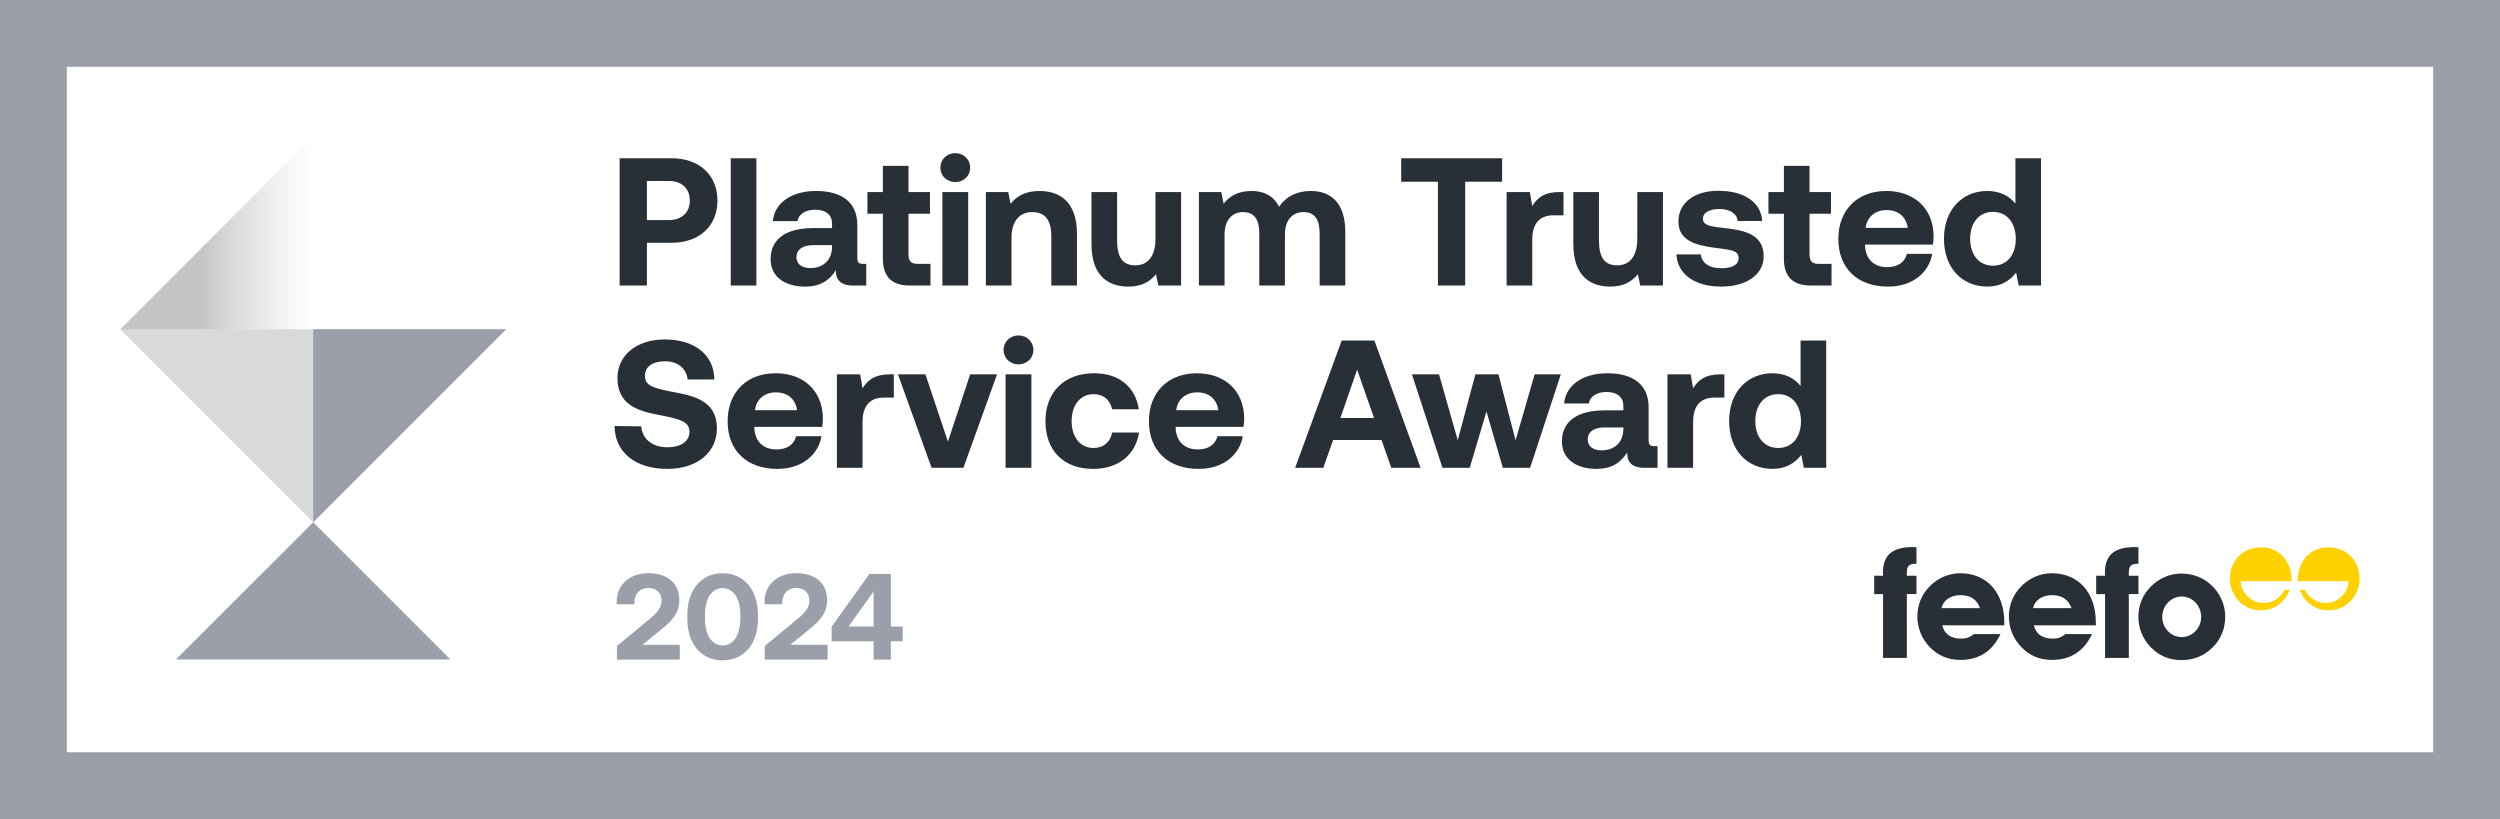 <?xml version="1.0" encoding="UTF-8" standalone="no"?>
<svg
   width="244.185"
   height="80"
   viewBox="0 0 244.185 80"
   fill="none"
   version="1.1"
   id="svg37"
   sodipodi:docname="Platinum Trusted Service Award 2024 - Full colour - Landscape.svg"
   xmlns:inkscape="http://www.inkscape.org/namespaces/inkscape"
   xmlns:sodipodi="http://sodipodi.sourceforge.net/DTD/sodipodi-0.dtd"
   xmlns="http://www.w3.org/2000/svg"
   xmlns:svg="http://www.w3.org/2000/svg">
  <rect x="0" y="0" width="244.185" height="80" fill="#808080" stroke="none"/>
  <sodipodi:namedview
     id="namedview39"
     pagecolor="#ffffff"
     bordercolor="#666666"
     borderopacity="1.0"
     inkscape:showpageshadow="2"
     inkscape:pageopacity="0.0"
     inkscape:pagecheckerboard="0"
     inkscape:deskcolor="#d1d1d1"
     showgrid="false" />
  <path
     d="M 3.262,3.262 H 240.923 V 76.738 H 3.262 Z"
     fill="#ffffff"
     stroke="#9a9faa"
     stroke-width="6.524"
     id="path2" />
  <path
     d="m 60.523,27.888 h 2.664 v -4.173 h 2.397 c 2.699,0 4.493,-1.616 4.493,-4.12 0,-2.522 -1.794,-4.138 -4.493,-4.138 h -5.061 z m 4.812,-10.211 c 1.243,0 2.042,0.728 2.042,1.918 0,1.172 -0.799,1.9 -2.042,1.9 h -2.149 v -3.818 z m 6.039,10.211 h 2.504 V 15.458 H 71.374 Z M 84.324,25.775 c -0.391,0 -0.586,-0.089 -0.586,-0.568 v -3.232 c 0,-2.184 -1.474,-3.321 -4.031,-3.321 -2.415,0 -4.049,1.172 -4.226,2.948 h 2.415 c 0.107,-0.675 0.764,-1.119 1.74,-1.119 1.048,0 1.634,0.533 1.634,1.35 v 0.444 h -1.811 c -2.735,0 -4.191,1.101 -4.191,3.037 0,1.74 1.421,2.681 3.392,2.681 1.421,0 2.344,-0.586 2.983,-1.598 -0.018,0.87 0.391,1.492 1.687,1.492 h 1.279 V 25.775 Z m -3.054,-1.651 c -0.018,1.243 -0.817,2.06 -2.131,2.06 -0.835,0 -1.35,-0.408 -1.35,-1.048 0,-0.764 0.604,-1.19 1.651,-1.19 h 1.829 z m 4.964,1.154 c 0,1.74 0.87,2.61 2.61,2.61 h 2.042 V 25.775 h -1.243 c -0.657,0 -0.906,-0.266 -0.906,-0.906 v -3.995 h 2.095 V 18.761 H 88.738 v -2.557 h -2.504 v 2.557 h -1.509 v 2.113 h 1.509 z m 7.072,-7.494 c 0.817,0 1.456,-0.604 1.456,-1.403 0,-0.817 -0.639,-1.421 -1.456,-1.421 -0.817,0 -1.456,0.604 -1.456,1.421 0,0.799 0.639,1.403 1.456,1.403 z m -1.261,10.104 h 2.521 v -9.127 h -2.521 z m 9.487,-9.234 c -1.403,0 -2.237,0.533 -2.823,1.243 l -0.231,-1.136 h -2.184 v 9.127 h 2.504 v -4.67 c 0,-1.58 0.746,-2.504 2.042,-2.504 1.261,0 1.847,0.817 1.847,2.362 v 4.812 h 2.504 v -5.061 c 0,-3.125 -1.687,-4.173 -3.658,-4.173 z m 11.327,4.67 c 0,1.687 -0.728,2.593 -1.971,2.593 -1.243,0 -1.776,-0.799 -1.776,-2.433 v -4.723 h -2.504 v 5.061 c 0,3.232 1.74,4.173 3.622,4.173 1.296,0 2.095,-0.497 2.681,-1.208 l 0.231,1.101 h 2.22 v -9.127 h -2.504 z m 15.165,-4.67 c -1.385,0 -2.451,0.568 -3.09,1.545 -0.568,-1.154 -1.616,-1.563 -2.735,-1.545 -1.332,0.018 -2.131,0.533 -2.681,1.243 l -0.231,-1.136 h -2.184 v 9.127 h 2.504 v -4.972 c 0,-1.367 0.71,-2.202 1.794,-2.202 1.101,0 1.598,0.71 1.598,2.078 v 5.096 h 2.504 v -4.99 c 0,-1.385 0.728,-2.184 1.812,-2.184 1.083,0 1.58,0.71 1.58,2.078 v 5.096 h 2.504 v -5.238 c 0,-2.93 -1.492,-3.995 -3.374,-3.995 z m 8.836,-0.906 h 3.587 v 10.139 h 2.663 V 17.749 h 3.606 v -2.291 h -9.856 z m 15.427,1.012 c -1.421,0 -2.132,0.551 -2.628,1.367 l -0.23,-1.367 h -2.273 v 9.127 h 2.504 v -4.475 c 0,-1.385 0.568,-2.38 2.061,-2.38 h 0.994 v -2.273 z m 7.635,4.564 c 0,1.687 -0.727,2.593 -1.971,2.593 -1.243,0 -1.775,-0.799 -1.775,-2.433 v -4.723 h -2.504 v 5.061 c 0,3.232 1.741,4.173 3.623,4.173 1.296,0 2.095,-0.497 2.681,-1.208 l 0.232,1.101 h 2.219 v -9.127 h -2.504 z m 3.819,1.527 c 0.107,1.953 1.829,3.143 4.369,3.143 2.45,0 4.155,-1.154 4.155,-2.965 0,-2.06 -1.739,-2.539 -3.835,-2.752 -1.315,-0.16 -2.095,-0.231 -2.095,-0.923 0,-0.586 0.639,-0.941 1.615,-0.941 1.012,0 1.706,0.444 1.777,1.172 h 2.397 c -0.125,-1.865 -1.812,-2.948 -4.262,-2.948 -2.343,-0.018 -3.924,1.172 -3.924,2.983 0,1.882 1.652,2.362 3.782,2.61 1.474,0.195 2.095,0.249 2.095,0.994 0,0.639 -0.639,0.977 -1.687,0.977 -1.225,0 -1.917,-0.551 -2.007,-1.35 z m 10.5,0.426 c 0,1.74 0.87,2.61 2.611,2.61 h 2.042 V 25.775 h -1.243 c -0.657,0 -0.906,-0.266 -0.906,-0.906 v -3.995 h 2.095 v -2.113 h -2.095 v -2.557 h -2.504 v 2.557 h -1.509 v 2.113 h 1.509 z m 10.183,2.717 c 2.433,0 4.013,-1.421 4.297,-3.196 h -2.468 c -0.213,0.852 -0.924,1.296 -1.936,1.296 -1.26,0 -2.095,-0.781 -2.148,-2.078 v -0.124 h 6.624 c 0.052,-0.284 0.071,-0.586 0.071,-0.852 -0.036,-2.681 -1.883,-4.386 -4.618,-4.386 -2.823,0 -4.688,1.847 -4.688,4.688 0,2.824 1.829,4.653 4.866,4.653 z m -2.203,-5.736 c 0.143,-1.083 0.96,-1.74 2.043,-1.74 1.135,0 1.9,0.622 2.077,1.74 z m 14.633,-2.362 c -0.585,-0.746 -1.492,-1.243 -2.752,-1.243 -2.433,0 -4.227,1.829 -4.227,4.652 0,2.895 1.794,4.688 4.244,4.688 1.314,0 2.203,-0.586 2.805,-1.367 l 0.249,1.261 h 2.184 V 15.458 h -2.504 z m -2.184,6.055 c -1.367,0 -2.237,-1.065 -2.237,-2.628 0,-1.563 0.87,-2.628 2.237,-2.628 1.367,0 2.22,1.083 2.22,2.646 0,1.545 -0.853,2.61 -2.22,2.61 z M 60.026,41.608 c 0.018,2.521 1.989,4.191 5.15,4.191 2.912,0 4.83,-1.598 4.848,-3.924 0.018,-2.504 -1.865,-3.143 -3.995,-3.534 -2.06,-0.391 -3.037,-0.604 -3.037,-1.616 0,-0.959 0.817,-1.438 1.953,-1.438 1.296,0 2.095,0.728 2.22,1.776 h 2.61 c -0.035,-2.38 -1.9,-3.907 -4.83,-3.907 -2.806,0 -4.635,1.563 -4.635,3.765 0,2.521 1.847,3.196 3.942,3.587 2.078,0.408 3.09,0.622 3.09,1.669 0,0.977 -0.906,1.51 -2.131,1.51 -1.527,0 -2.486,-0.835 -2.575,-2.042 z m 15.911,4.191 c 2.433,0 4.013,-1.421 4.297,-3.196 h -2.468 c -0.213,0.852 -0.923,1.296 -1.936,1.296 -1.261,0 -2.095,-0.781 -2.149,-2.078 v -0.124 h 6.623 c 0.053,-0.284 0.071,-0.586 0.071,-0.852 -0.035,-2.681 -1.882,-4.386 -4.617,-4.386 -2.824,0 -4.688,1.847 -4.688,4.688 0,2.824 1.829,4.653 4.866,4.653 z m -2.202,-5.736 c 0.142,-1.083 0.959,-1.74 2.042,-1.74 1.136,0 1.9,0.622 2.078,1.74 z m 13.142,-3.498 c -1.421,0 -2.131,0.551 -2.628,1.367 l -0.231,-1.367 H 81.744 v 9.127 h 2.504 v -4.475 c 0,-1.385 0.568,-2.38 2.06,-2.38 h 0.994 v -2.273 z m 4.115,9.127 h 3.108 l 3.285,-9.127 h -2.628 l -2.166,6.57 -2.202,-6.57 H 87.706 Z M 99.479,35.588 c 0.817,0 1.456,-0.604 1.456,-1.403 0,-0.817 -0.639,-1.421 -1.456,-1.421 -0.817,0 -1.456,0.604 -1.456,1.421 0,0.799 0.639,1.403 1.456,1.403 z M 98.218,45.692 h 2.522 v -9.127 h -2.522 z m 8.546,0.107 c 2.486,0 4.137,-1.367 4.493,-3.552 h -2.628 c -0.178,0.923 -0.835,1.509 -1.811,1.509 -1.314,0 -2.149,-1.065 -2.149,-2.628 0,-1.545 0.835,-2.628 2.149,-2.628 0.977,0 1.598,0.568 1.811,1.474 h 2.61 c -0.355,-2.166 -1.9,-3.516 -4.386,-3.516 -2.894,0 -4.741,1.847 -4.741,4.67 0,2.877 1.758,4.67 4.653,4.67 z m 10.323,0 c 2.433,0 4.013,-1.421 4.297,-3.196 h -2.468 c -0.213,0.852 -0.923,1.296 -1.936,1.296 -1.261,0 -2.095,-0.781 -2.149,-2.078 v -0.124 h 6.624 c 0.053,-0.284 0.071,-0.586 0.071,-0.852 -0.035,-2.681 -1.882,-4.386 -4.617,-4.386 -2.823,0 -4.688,1.847 -4.688,4.688 0,2.824 1.829,4.653 4.866,4.653 z m -2.202,-5.736 c 0.142,-1.083 0.959,-1.74 2.042,-1.74 1.136,0 1.9,0.622 2.078,1.74 z m 14.367,5.629 0.959,-2.717 h 4.724 l 0.959,2.717 h 2.86 l -4.511,-12.43 h -3.196 l -4.546,12.43 z m 3.303,-9.589 1.651,4.723 h -3.284 z m 8.337,9.589 h 2.663 l 1.635,-5.505 1.597,5.505 h 2.664 l 3.001,-9.127 h -2.557 l -1.864,6.446 -1.67,-6.446 h -2.255 l -1.723,6.428 -1.829,-6.428 h -2.646 z m 20.721,-2.113 c -0.391,0 -0.586,-0.089 -0.586,-0.568 v -3.232 c 0,-2.184 -1.474,-3.321 -4.03,-3.321 -2.415,0 -4.049,1.172 -4.227,2.948 h 2.415 c 0.106,-0.675 0.763,-1.119 1.741,-1.119 1.047,0 1.634,0.533 1.634,1.35 v 0.444 h -1.812 c -2.735,0 -4.191,1.101 -4.191,3.037 0,1.74 1.421,2.681 3.392,2.681 1.421,0 2.344,-0.586 2.983,-1.598 -0.017,0.87 0.391,1.492 1.687,1.492 h 1.279 v -2.113 z m -3.054,-1.651 c -0.019,1.243 -0.817,2.06 -2.132,2.06 -0.834,0 -1.35,-0.408 -1.35,-1.048 0,-0.764 0.604,-1.19 1.652,-1.19 h 1.829 z m 9.439,-5.363 c -1.421,0 -2.132,0.551 -2.628,1.367 l -0.23,-1.367 h -2.273 v 9.127 h 2.504 v -4.475 c 0,-1.385 0.568,-2.38 2.059,-2.38 h 0.995 v -2.273 z m 7.872,1.136 c -0.585,-0.746 -1.492,-1.243 -2.752,-1.243 -2.433,0 -4.227,1.829 -4.227,4.652 0,2.895 1.794,4.688 4.244,4.688 1.314,0 2.203,-0.586 2.805,-1.367 l 0.249,1.261 h 2.184 V 33.262 h -2.504 z m -2.184,6.055 c -1.367,0 -2.237,-1.065 -2.237,-2.628 0,-1.563 0.87,-2.628 2.237,-2.628 1.367,0 2.22,1.083 2.22,2.646 0,1.545 -0.853,2.61 -2.22,2.61 z"
     fill="#292f36"
     id="path4"
     style="stroke-width:0.125" />
  <path
     d="M 60.256,64.426 V 63.099 l 3.179,-2.63 c 0.729,-0.598 1.183,-1.1 1.183,-1.781 0,-0.825 -0.538,-1.255 -1.303,-1.255 -0.801,0 -1.351,0.55 -1.351,1.458 v 0.131 h -1.733 v -0.239 c 0,-1.578 1.183,-2.797 3.096,-2.797 1.96,0 3.024,1.064 3.024,2.63 0,1.231 -0.669,1.984 -1.721,2.833 l -1.877,1.53 h 3.646 v 1.446 z m 6.879,-3.992 v -0.382 c 0,-2.498 1.422,-4.064 3.442,-4.064 2.032,0 3.454,1.566 3.454,4.064 v 0.382 c 0,2.546 -1.422,4.064 -3.454,4.064 -2.02,0 -3.442,-1.518 -3.442,-4.064 z m 5.175,-0.06 V 60.111 c 0,-1.721 -0.705,-2.665 -1.733,-2.665 -1.016,0 -1.721,0.944 -1.721,2.665 v 0.263 c 0,1.733 0.705,2.665 1.721,2.665 1.028,0 1.733,-0.932 1.733,-2.665 z m 2.384,4.052 v -1.327 l 3.179,-2.63 c 0.729,-0.598 1.183,-1.1 1.183,-1.781 0,-0.825 -0.538,-1.255 -1.303,-1.255 -0.801,0 -1.351,0.55 -1.351,1.458 v 0.131 h -1.733 v -0.239 c 0,-1.578 1.183,-2.797 3.096,-2.797 1.96,0 3.024,1.064 3.024,2.63 0,1.231 -0.669,1.984 -1.721,2.833 l -1.877,1.53 h 3.646 v 1.446 z m 6.535,-1.793 v -1.422 l 3.693,-5.152 h 2.092 v 5.14 h 1.159 v 1.434 h -1.159 v 1.793 h -1.685 v -1.793 z m 4.1,-4.865 -2.45,3.43 h 2.45 z"
     fill="#9a9faa"
     id="path6"
     style="stroke-width:0.125" />
  <path
     d="M 11.74,32.163 30.589,51.012 49.437,32.163 Z"
     fill="#d9d9d9"
     id="path8"
     style="stroke-width:0.125" />
  <path
     d="M 11.74,32.164 H 30.589 V 13.315 Z"
     fill="url(#paint0_linear_1931_407556)"
     id="path10"
     style="fill:url(#paint0_linear_1931_407556);stroke-width:0.125" />
  <path
     d="M 49.437,32.163 H 30.589 v 18.848 z"
     fill="#9a9faa"
     id="path12"
     style="stroke-width:0.125" />
  <path
     d="M 43.992,64.415 30.589,51.012 17.185,64.415 Z"
     fill="#9a9faa"
     id="path14"
     style="stroke-width:0.125" />
  <path
     d="m 193.391,59.402 h -3.755 c 0.166,-0.763 0.868,-1.271 1.855,-1.271 0.986,0 1.616,0.449 1.9,1.271 m 2.379,1.675 v -0.255 c 0,-2.991 -1.751,-4.831 -4.307,-4.831 -1.092,0 -2.154,0.449 -2.962,1.256 -0.793,0.792 -1.225,1.825 -1.225,2.946 0,1.121 0.403,2.153 1.18,2.977 0.824,0.868 1.81,1.286 3.035,1.286 1.797,0 3.126,-0.853 3.903,-2.527 h -2.602 c -0.36,0.314 -0.748,0.449 -1.228,0.449 -1.032,0 -1.645,-0.449 -1.854,-1.3 h 6.056 z"
     fill="#292f36"
     id="path16"
     style="stroke-width:0.125" />
  <path
     d="m 202.331,59.402 h -3.754 c 0.164,-0.763 0.868,-1.271 1.854,-1.271 0.987,0 1.614,0.449 1.9,1.271 m 2.379,1.675 v -0.255 c 0,-2.991 -1.749,-4.831 -4.307,-4.831 -1.091,0 -2.153,0.449 -2.962,1.256 -0.792,0.792 -1.225,1.825 -1.225,2.946 0,1.121 0.403,2.153 1.182,2.977 0.823,0.868 1.81,1.286 3.035,1.286 1.795,0 3.125,-0.853 3.903,-2.527 h -2.603 c -0.36,0.314 -0.748,0.449 -1.225,0.449 -1.032,0 -1.645,-0.449 -1.854,-1.3 z"
     fill="#292f36"
     id="path18"
     style="stroke-width:0.125" />
  <path
     d="m 183.927,58.026 v 6.236 h 2.32 v -6.236 h 0.943 v -1.794 h -0.943 v -0.194 c 0,-0.734 0.164,-0.972 0.881,-0.972 h 0.061 v -1.616 c -0.134,0 -0.255,-0.015 -0.375,-0.015 -1.975,0 -2.901,0.778 -2.901,2.498 0,0.09 0.014,0.194 0.014,0.299 h -0.867 v 1.796 h 0.867 z"
     fill="#292f36"
     id="path20"
     style="stroke-width:0.125" />
  <path
     d="m 205.611,58.026 v 6.236 h 2.318 v -6.236 h 0.943 v -1.794 h -0.943 v -0.194 c 0,-0.734 0.166,-0.972 0.883,-0.972 h 0.059 v -1.616 c -0.134,0 -0.255,-0.015 -0.375,-0.015 -1.973,0 -2.901,0.778 -2.901,2.498 0,0.09 0.014,0.194 0.014,0.299 h -0.867 v 1.796 h 0.867 z"
     fill="#292f36"
     id="path22"
     style="stroke-width:0.125" />
  <path
     d="m 214.996,60.254 c 0,1.091 -0.853,1.973 -1.899,1.973 -1.045,0 -1.9,-0.882 -1.9,-1.973 0,-1.091 0.853,-1.988 1.9,-1.988 1.048,0 1.899,0.882 1.899,1.988 z m 2.348,-0.059 c 0,-1.091 -0.464,-2.199 -1.316,-3.006 -0.807,-0.763 -1.808,-1.167 -2.977,-1.167 -1.091,0 -2.153,0.449 -2.962,1.257 -0.792,0.792 -1.225,1.825 -1.225,2.946 0,1.121 0.403,2.153 1.182,2.962 0.823,0.868 1.81,1.286 3.035,1.286 1.225,0 2.229,-0.433 3.052,-1.256 0.808,-0.807 1.211,-1.81 1.211,-3.021"
     fill="#292f36"
     id="path24"
     style="stroke-width:0.125" />
  <path
     d="m 220.976,58.892 c -1.138,-0.069 -2.053,-0.982 -2.117,-2.122 h 4.975 v -0.054 c 0,-1.955 -1.248,-3.257 -2.974,-3.257 -1.823,0 -3.06,1.336 -3.06,3.071 0,1.639 1.281,3.084 3.029,3.084 1.271,0 2.281,-0.704 2.823,-2.009 h -0.502 c -0.362,0.763 -1.138,1.29 -2.038,1.29 -0.046,0 -0.088,0 -0.134,-0.004"
     fill="#ffd100"
     id="path26"
     style="stroke-width:0.125" />
  <path
     d="m 227.291,58.892 c 1.138,-0.069 2.053,-0.982 2.115,-2.122 h -4.975 v -0.054 c 0,-1.955 1.249,-3.257 2.976,-3.257 1.823,0 3.06,1.336 3.06,3.071 0,1.639 -1.282,3.084 -3.029,3.084 -1.27,0 -2.278,-0.704 -2.823,-2.009 h 0.504 c 0.361,0.763 1.137,1.29 2.038,1.29 0.046,0 0.087,0 0.133,-0.004"
     fill="#ffd100"
     id="path28"
     style="stroke-width:0.125" />
  <defs
     id="defs35">
    <linearGradient
       id="paint0_linear_1931_407556"
       x1="73.677"
       y1="162.018"
       x2="225.062"
       y2="162.018"
       gradientUnits="userSpaceOnUse"
       gradientTransform="matrix(0.125,0,0,0.125,2.567,2.567)">
      <stop
         offset="0.406"
         stop-color="#C4C4C4"
         id="stop30" />
      <stop
         offset="1"
         stop-color="#D9D9D9"
         stop-opacity="0"
         id="stop32" />
    </linearGradient>
  </defs>
</svg>
